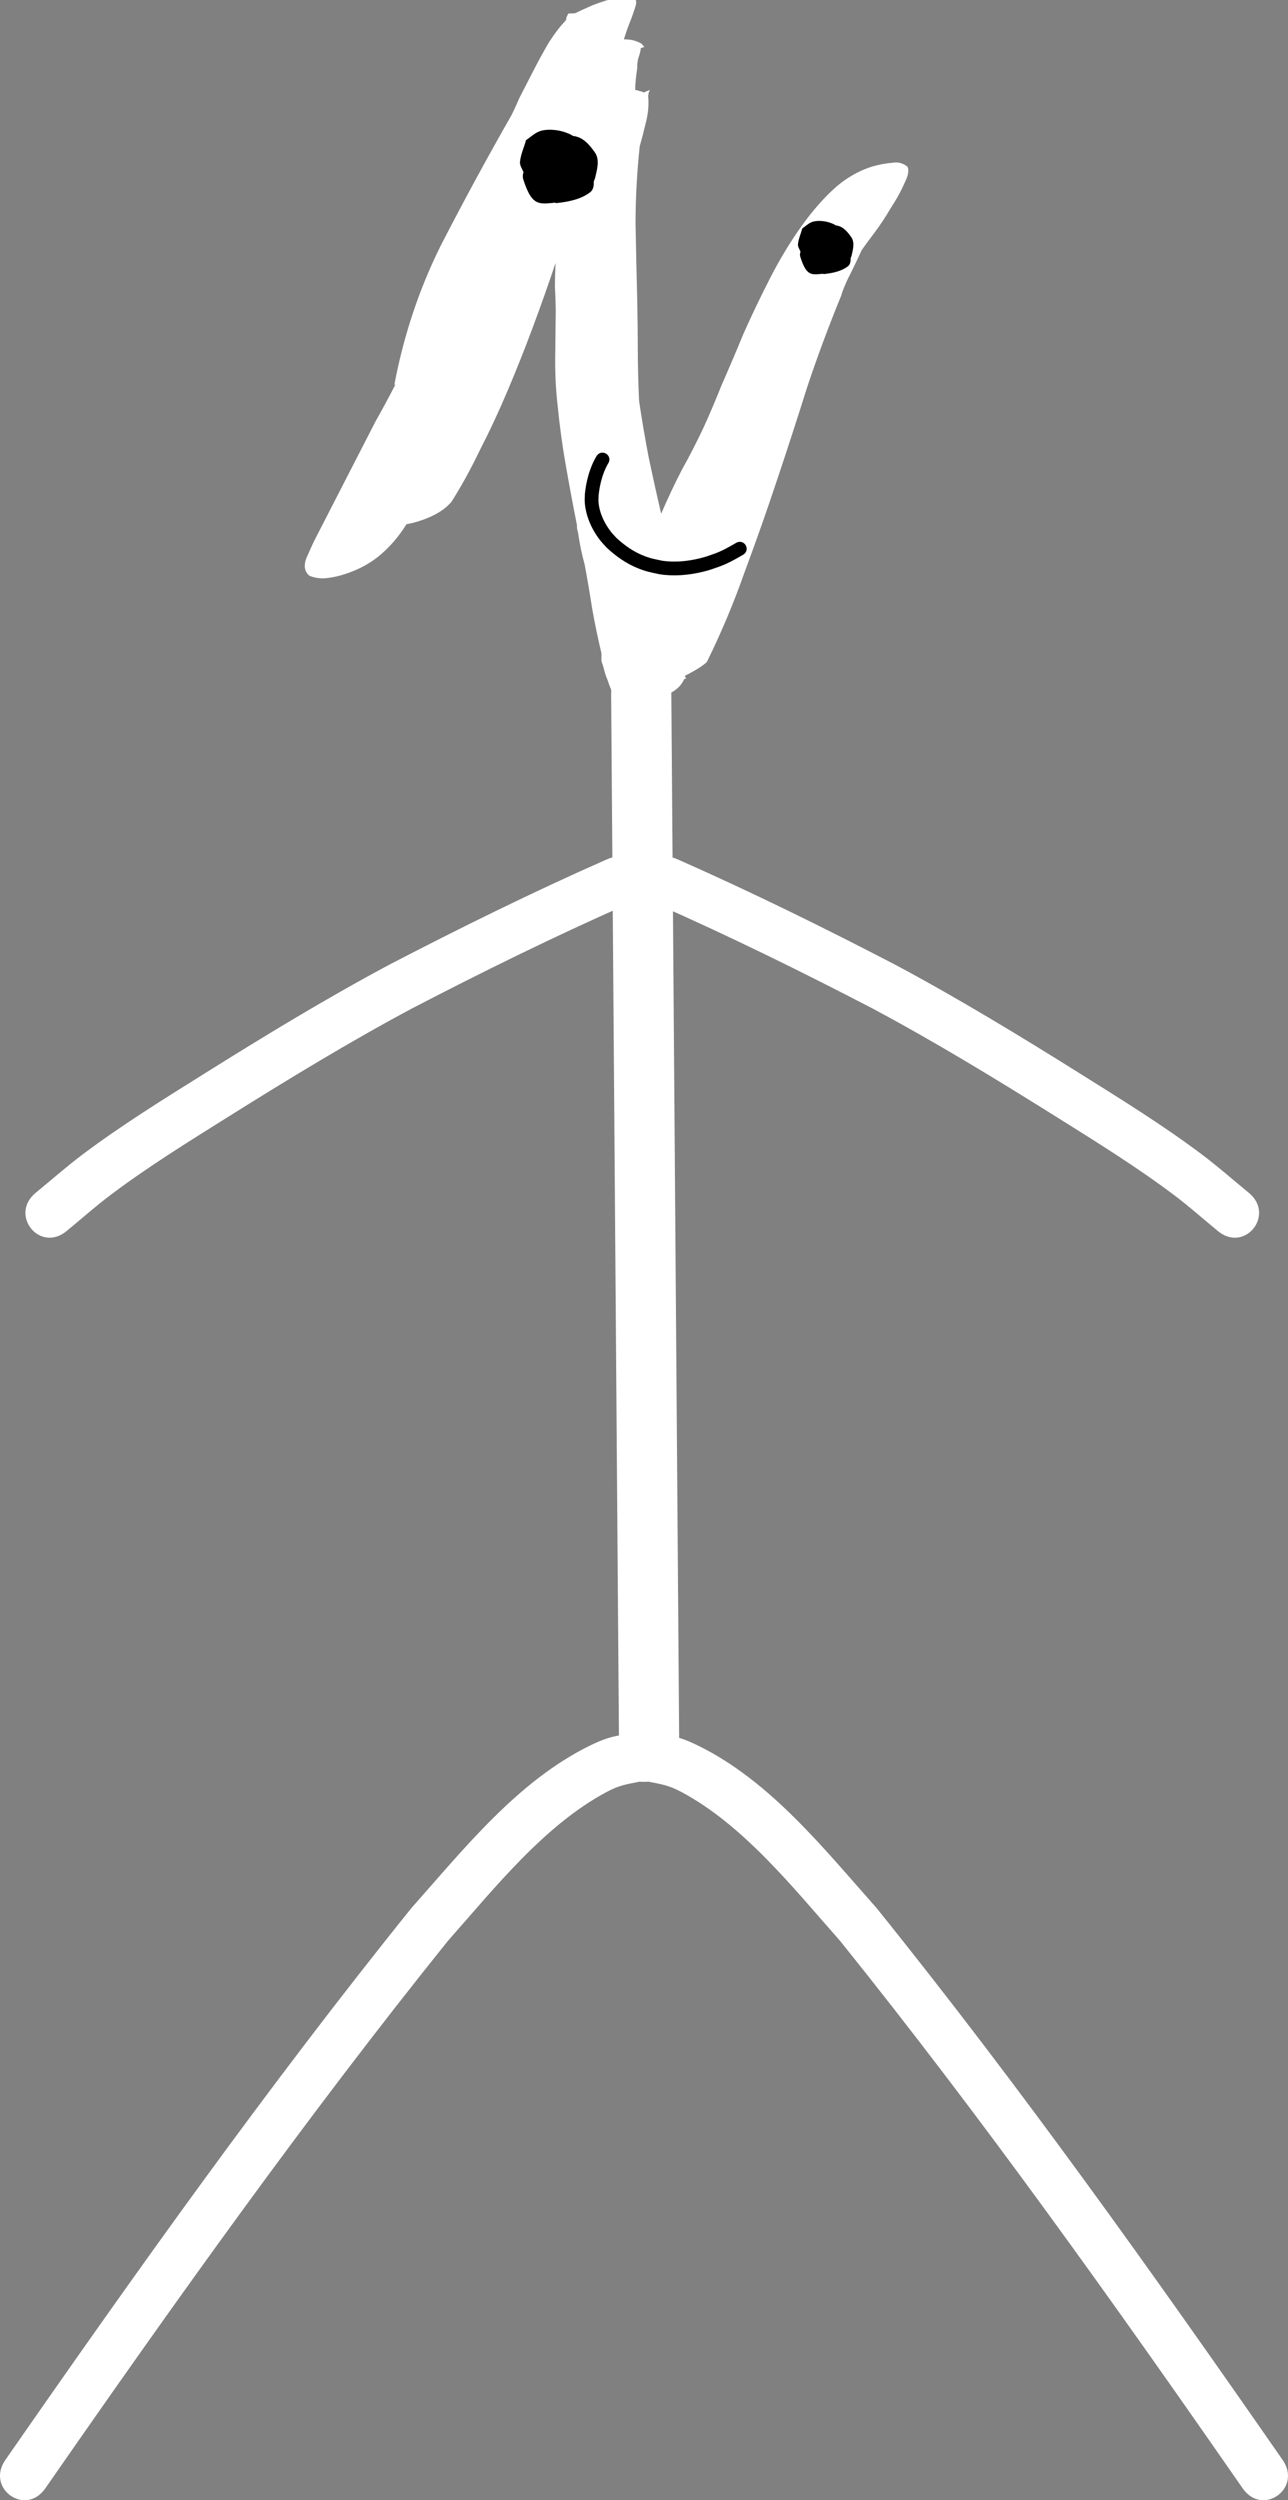 <?xml version="1.0" encoding="UTF-8" standalone="no"?>
<svg
   id="body_1"
   width="233.531"
   height="452.996"
   version="1.1"
   sodipodi:docname="white-happy-notorious-nonical.svg"
   inkscape:export-filename="white-happy-notorious-nonical.svg"
   inkscape:export-xdpi="96"
   inkscape:export-ydpi="96"
   xmlns:inkscape="http://www.inkscape.org/namespaces/inkscape"
   xmlns:sodipodi="http://sodipodi.sourceforge.net/DTD/sodipodi-0.dtd"
   xmlns="http://www.w3.org/2000/svg"
   xmlns:svg="http://www.w3.org/2000/svg">
  <rect width="100%" height="100%" fill="#808080" stroke="none"/>
  <sodipodi:namedview
     id="namedview22"
     pagecolor="#ffffff"
     bordercolor="#111111"
     borderopacity="1"
     inkscape:showpageshadow="0"
     inkscape:pageopacity="0"
     inkscape:pagecheckerboard="1"
     inkscape:deskcolor="#d1d1d1"
     showgrid="false" />
  <defs
     id="defs41" />
  <path
     d="m 121.008,155.233 c -4.437,-0.227 -6.715,6.267 -1.765,8.636 13.236,5.848 26.222,12.232 39.067,18.908 11.33,6.057 22.311,12.747 33.203,19.568 7.224,4.524 14.503,9.027 21.333,14.159 2.755,2.07 5.332,4.373 7.997,6.56 4.866,3.982 10.432,-2.981 5.566,-6.962 -2.848,-2.325 -5.605,-4.769 -8.545,-6.974 -6.956,-5.218 -14.381,-9.819 -21.734,-14.423 -11.078,-6.937 -22.249,-13.737 -33.774,-19.893 -12.932,-6.718 -26.001,-13.153 -39.327,-19.037 -0.707,-0.338 -1.385,-0.508 -2.019,-0.54 z"
     stroke="none"
     fill="#ffffff"
     fill-rule="nonzero"
     id="path2"
     style="fill:#ffffff;fill-opacity:1;stroke-width:1.821"
     inkscape:label="R-arm" />
  <path
     d="m 111.888,155.233 c -0.634,0.032 -1.312,0.202 -2.019,0.54 -13.326,5.884 -26.396,12.319 -39.327,19.037 -11.526,6.156 -22.696,12.957 -33.775,19.893 -7.353,4.604 -14.779,9.205 -21.734,14.423 -2.94,2.205 -5.697,4.649 -8.546,6.974 -4.866,3.982 0.7,10.944 5.566,6.962 2.666,-2.187 5.241,-4.49 7.996,-6.56 6.83,-5.132 14.109,-9.635 21.333,-14.159 10.891,-6.821 21.873,-13.512 33.203,-19.568 12.844,-6.676 25.83,-13.06 39.067,-18.908 4.951,-2.368 2.674,-8.862 -1.764,-8.636 z"
     stroke="none"
     fill="#ffffff"
     fill-rule="nonzero"
     id="path4"
     style="fill:#ffffff;fill-opacity:1;stroke-width:1.821"
     inkscape:label="L-arm" />
  <path
     d="m 116.765,313.892 c -4.12,0.49 -5.677,0.37 -9.705,2.332 -13.15,6.402 -22.93,18.76 -32.443,29.457 C 48.657,377.912 24.603,411.69 0.977,445.695 -2.622,450.875 4.619,456.024 8.218,450.844 31.641,417.13 55.493,383.645 81.201,351.666 c 8.365,-9.432 17.443,-20.946 28.794,-26.994 2.359,-1.257 3.612,-1.384 5.965,-1.862 6.233,0.577 7.039,-8.341 0.806,-8.917 v 0 z"
     stroke="none"
     fill="#ffffff"
     fill-rule="nonzero"
     id="path6"
     style="fill:#ffffff;fill-opacity:1;stroke-width:1.821"
     inkscape:label="L-leg" />
  <path
     d="m 116.765,313.892 c 4.12,0.49 5.677,0.37 9.705,2.332 13.15,6.402 22.93,18.76 32.443,29.457 25.96,32.231 50.014,66.009 73.64,100.013 3.599,5.18 -3.642,10.329 -7.241,5.149 -23.423,-33.714 -47.275,-67.199 -72.983,-99.178 -8.365,-9.432 -17.444,-20.946 -28.794,-26.994 -2.359,-1.257 -3.612,-1.384 -5.965,-1.862 -6.233,0.577 -7.039,-8.341 -0.806,-8.917 v 0 z"
     stroke="none"
     fill="#ffffff"
     fill-rule="nonzero"
     id="path8"
     style="fill:#ffffff;fill-opacity:1;stroke-width:1.821"
     inkscape:label="R-leg" />
  <path
     d="m 121.722,125.753 0.571,76.231 0.075,9.958 0.122,16.317 0.045,5.983 0.601,80.205 c 0.034,4.519 -2.374,8.192 -5.396,8.234 -3.006,0.041 -5.485,-3.586 -5.518,-8.083 v 0 l -0.601,-80.184 -0.045,-6.004 -0.122,-16.317 -0.074,-9.937 -0.571,-76.252 c -0.034,-4.519 2.375,-8.192 5.396,-8.234 3.006,-0.041 5.485,3.586 5.518,8.083 v 0 z"
     stroke="none"
     fill="#ffffff"
     fill-rule="nonzero"
     id="path26"
     style="fill:#ffffff;fill-opacity:1;stroke-width:1.821"
     inkscape:label="torso" />
  <path
     d="m 116.19,8.713 q -0.076,0.804 -0.491,1.94 -0.213,1.071 -0.152,1.608 -0.362,2.344 -0.381,4.021 0.469,0.072 0.736,0.21 0.469,0.072 0.869,0.278 0.271,-0.198 1.079,-0.457 -0.137,0.267 -0.274,0.534 0.065,0.202 -0.072,0.469 0.244,2.15 -0.32,4.558 -0.564,2.409 -1.192,4.616 -0.75,7.036 -0.76,13.945 0.123,6.978 0.311,14.159 0.084,4.429 0.1,8.991 0.016,4.562 0.234,9.059 0.748,5.107 1.762,10.351 1.083,5.111 2.235,10.088 1.722,-4.006 3.711,-7.874 2.122,-3.8 3.978,-7.737 1.444,-3.137 3.239,-7.611 1.996,-4.539 4.065,-9.548 2.271,-5.073 4.808,-10.009 2.606,-5.069 5.605,-9.262 3.067,-4.326 6.455,-7.307 3.521,-2.912 7.355,-3.808 1.345,-0.32 2.755,-0.439 1.479,-0.252 2.676,0.701 0.526,0.945 -0.571,3.08 -0.895,2.07 -2.465,4.467 -1.368,2.333 -3.003,4.528 -1.566,2.062 -2.248,3.061 -1.444,3.137 -2.61,5.405 -1.033,2.336 -1.036,2.672 -3.38,8.214 -6.225,16.702 -2.644,8.423 -5.49,16.911 -2.777,8.355 -5.89,16.705 -2.911,8.286 -6.824,16.225 -1.017,0.995 -3.986,2.505 0.13,0.404 0.263,0.473 l -0.404,0.13 q -0.552,1.403 -2.241,2.39 -1.486,0.923 -3.438,1.437 -1.818,0.583 -3.697,0.629 -1.879,0.046 -3.148,-0.438 -0.324,-1.01 -0.648,-2.02 -0.393,-0.877 -0.717,-1.886 -0.393,-0.877 -0.713,-2.222 -0.194,-0.606 -0.389,-1.212 0.008,-0.671 0.015,-1.342 -0.961,-4.036 -1.655,-7.935 -0.626,-4.032 -1.385,-8.133 -0.774,-2.759 -1.209,-5.85 -0.259,-0.808 -0.187,-1.277 -1.079,-5.446 -2.025,-10.824 -0.946,-5.378 -1.488,-10.885 -0.488,-4.299 -0.439,-8.659 0.049,-4.36 0.098,-8.72 -0.042,-2.214 -0.153,-4.295 0.023,-2.012 0.114,-4.158 -1.874,5.614 -4.088,11.56 -2.214,5.946 -4.625,11.621 -2.343,5.542 -5.018,10.745 -2.473,5.138 -5.136,9.334 -1.292,1.528 -3.517,2.577 -2.226,1.048 -4.646,1.491 -1.981,3.198 -4.691,5.515 -2.709,2.318 -6.547,3.549 -1.616,0.519 -3.228,0.702 -1.612,0.183 -3.148,-0.438 -1.395,-1.223 -0.431,-3.426 0.964,-2.203 1.581,-3.404 L 64.706,82.936 q 1.715,-3.335 3.429,-6.67 1.848,-3.266 3.563,-6.602 l -0.202,0.065 q 2.567,-13.523 8.469,-25.331 6.035,-11.739 12.742,-23.471 0.549,-1.067 1.513,-3.27 1.166,-2.268 2.469,-4.802 1.372,-2.668 2.808,-5.134 1.639,-2.531 3.064,-3.991 0.137,-0.267 0.141,-0.602 0.206,-0.4 0.343,-0.667 l 1.208,-0.054 q 1.349,-0.656 3.304,-1.506 2.088,-0.782 3.838,-1.232 1.951,-0.515 3.022,-0.301 1.204,0.282 0.854,1.62 -0.488,1.605 -1.109,3.141 -0.552,1.403 -1.04,3.007 1.879,-0.046 3.278,0.842 0.065,0.202 0.198,0.271 0.133,0.069 0.198,0.271 z"
     style="font-size:150px;font-family:'Belligerent Madness';-inkscape-font-specification:'Belligerent Madness';text-align:center;text-anchor:middle;fill:#ffffff;fill-opacity:1;stroke:#000000;stroke-width:0;stroke-linecap:square"
     id="path2150"
     inkscape:label="head" />
  <path
     style="fill:#000000;fill-opacity:1;stroke:#000000;stroke-width:0;stroke-linecap:square"
     id="path1320"
     d="m 108.161,82.621 c -0.963,1.613 -1.549,3.452 -1.892,5.294 -0.091,0.487 -0.143,0.981 -0.214,1.472 -0.011,0.534 -0.072,1.07 -0.033,1.603 0.179,2.507 1.241,4.898 2.768,6.873 0.359,0.465 0.778,0.879 1.167,1.319 1.666,1.571 3.572,2.925 5.71,3.779 1.645,0.657 2.208,0.708 3.931,1.089 2.591,0.396 5.22,0.172 7.761,-0.434 1.353,-0.322 1.879,-0.543 3.169,-0.995 1.462,-0.539 2.815,-1.302 4.159,-2.077 1.53,-0.885 0.279,-3.049 -1.252,-2.164 v 0 c -1.208,0.701 -2.424,1.392 -3.738,1.883 -1.144,0.405 -1.637,0.612 -2.832,0.902 -2.201,0.535 -4.484,0.759 -6.735,0.442 -1.474,-0.315 -1.998,-0.364 -3.401,-0.909 -1.833,-0.712 -3.468,-1.865 -4.91,-3.184 -0.321,-0.353 -0.667,-0.684 -0.963,-1.058 -1.222,-1.544 -2.158,-3.447 -2.334,-5.429 -0.038,-0.427 0.006,-0.857 0.009,-1.285 0.059,-0.425 0.102,-0.852 0.178,-1.275 0.278,-1.536 0.749,-3.078 1.522,-4.44 0.994,-1.462 -1.074,-2.867 -2.068,-1.405 z"
     inkscape:label="mouth" />
  <path
     d="m 97.753,30.807 c 0.349,0.819 0.642,1.654 0.973,2.481 0.489,1.468 -0.761,-1.44 0.326,-2.404 1.453,-1.289 3.542,-1.565 5.332,-2.302 0.369,-0.152 1.221,0.826 -0.562,-0.653 -0.24,-0.22 -0.487,-0.433 -0.721,-0.66 -0.177,-0.172 -0.349,-0.349 -0.511,-0.535 -0.619,-0.711 0.415,0.161 0.372,0.846 -0.074,1.17 -0.468,2.296 -0.703,3.444 -1.276,1.078 -0.948,1.071 -2.066,1.428 -0.091,0.029 -0.226,-0.023 -0.28,0.056 -0.04,0.058 0.272,0.066 0.202,0.058 -0.622,-0.071 -0.551,-0.124 -1.203,-0.468 -2.032,-3.123 -0.965,-0.822 -1.416,-3.095 -0.021,-0.105 -0.396,0.108 -0.316,0.037 0.243,-0.219 0.508,-0.411 0.762,-0.617 3.174,-0.493 3.284,-1.137 5.749,3.255 0.356,0.634 -0.226,1.443 -0.267,2.171 -0.011,0.181 1.304,-0.858 1.333,-0.878 -0.111,0.105 -0.188,0.268 -0.333,0.314 -2.794,0.877 -4.999,-0.973 -4.955,-3.762 -1.87,6.043 6.577,8.718 8.447,2.675 0.299,-1.429 0.911,-3.205 -0.077,-4.613 -1.883,-2.682 -3.341,-3.37 -6.156,-2.814 -0.71,0.14 -1.332,0.575 -1.998,0.862 -1.061,0.768 -3.179,2.263 -3.739,3.426 -0.522,1.083 -1.436,2.304 -1.068,3.45 1.702,5.29 3.051,4.384 6.545,4.148 0.594,-0.353 1.229,-0.644 1.784,-1.058 1.755,-1.311 3.577,-4.683 3.148,-6.906 -0.225,-1.164 -0.994,-2.148 -1.491,-3.221 -0.51,-0.375 -0.978,-0.818 -1.531,-1.126 -1.455,-0.811 -4.211,-1.162 -5.732,-0.463 -0.813,0.374 -1.483,1.008 -2.224,1.512 -0.365,1.312 -0.966,2.579 -1.096,3.936 -0.056,0.589 0.318,1.144 0.559,1.683 0.706,1.577 2.169,2.702 3.379,3.85 0.425,0.351 2.325,1.97 2.643,1.936 2.13,-0.226 4.417,-0.649 6.128,-1.953 1.381,-1.053 0.29,-3.908 -0.175,-5.19 -0.087,-0.079 -0.844,-2.192 -0.978,-2.484 -0.11,-0.239 -0.23,-0.472 -0.346,-0.708 -3.037,-5.536 -10.776,-1.191 -7.739,4.345 v 0 z"
     stroke="none"
     fill="#000000"
     fill-rule="nonzero"
     id="path20"
     style="fill:#000000;fill-opacity:1;stroke-width:1.821"
     inkscape:label="L-eye" />
  <path
     d="m 147.159,45.314 c 0.249,0.594 0.458,1.198 0.694,1.798 0.348,1.063 -0.542,-1.044 0.232,-1.742 1.035,-0.934 2.524,-1.134 3.8,-1.668 0.263,-0.11 0.87,0.599 -0.4,-0.473 -0.171,-0.159 -0.347,-0.314 -0.514,-0.478 -0.126,-0.124 -0.249,-0.253 -0.364,-0.388 -0.441,-0.515 0.296,0.117 0.265,0.613 -0.053,0.848 -0.334,1.663 -0.501,2.495 -0.91,0.781 -0.675,0.776 -1.472,1.035 -0.065,0.021 -0.161,-0.017 -0.2,0.04 -0.028,0.042 0.194,0.047 0.144,0.042 -0.443,-0.051 -0.393,-0.09 -0.857,-0.339 -1.448,-2.263 -0.688,-0.596 -1.009,-2.243 -0.015,-0.076 -0.282,0.078 -0.225,0.026 0.173,-0.158 0.362,-0.298 0.543,-0.447 2.263,-0.357 2.341,-0.824 4.097,2.359 0.254,0.459 -0.161,1.045 -0.19,1.573 -0.009,0.131 0.929,-0.622 0.95,-0.636 -0.079,0.076 -0.134,0.194 -0.237,0.227 -1.991,0.635 -3.563,-0.705 -3.532,-2.726 -1.332,4.378 4.688,6.316 6.02,1.938 0.213,-1.036 0.649,-2.322 -0.055,-3.342 -1.342,-1.943 -2.381,-2.441 -4.387,-2.039 -0.506,0.101 -0.949,0.416 -1.424,0.625 -0.756,0.556 -2.266,1.639 -2.665,2.483 -0.372,0.785 -1.023,1.669 -0.761,2.5 1.213,3.833 2.175,3.177 4.665,3.005 0.424,-0.256 0.876,-0.467 1.271,-0.767 1.251,-0.95 2.55,-3.393 2.244,-5.004 -0.16,-0.843 -0.709,-1.556 -1.063,-2.334 -0.364,-0.272 -0.697,-0.593 -1.091,-0.816 -1.037,-0.588 -3.001,-0.842 -4.085,-0.335 -0.58,0.271 -1.057,0.731 -1.585,1.096 -0.26,0.951 -0.689,1.869 -0.781,2.852 -0.04,0.427 0.226,0.829 0.398,1.219 0.503,1.143 1.546,1.958 2.408,2.79 0.303,0.254 1.657,1.427 1.884,1.403 1.518,-0.164 3.148,-0.47 4.367,-1.415 0.985,-0.763 0.207,-2.832 -0.125,-3.761 -0.062,-0.057 -0.601,-1.588 -0.697,-1.799 -0.078,-0.173 -0.164,-0.342 -0.246,-0.513 -2.164,-4.012 -7.68,-0.863 -5.516,3.148 v 0 z"
     stroke="none"
     fill="#000000"
     fill-rule="nonzero"
     id="path22"
     style="fill:#000000;fill-opacity:1;stroke-width:1.308"
     inkscape:label="R-eye" />
</svg>
